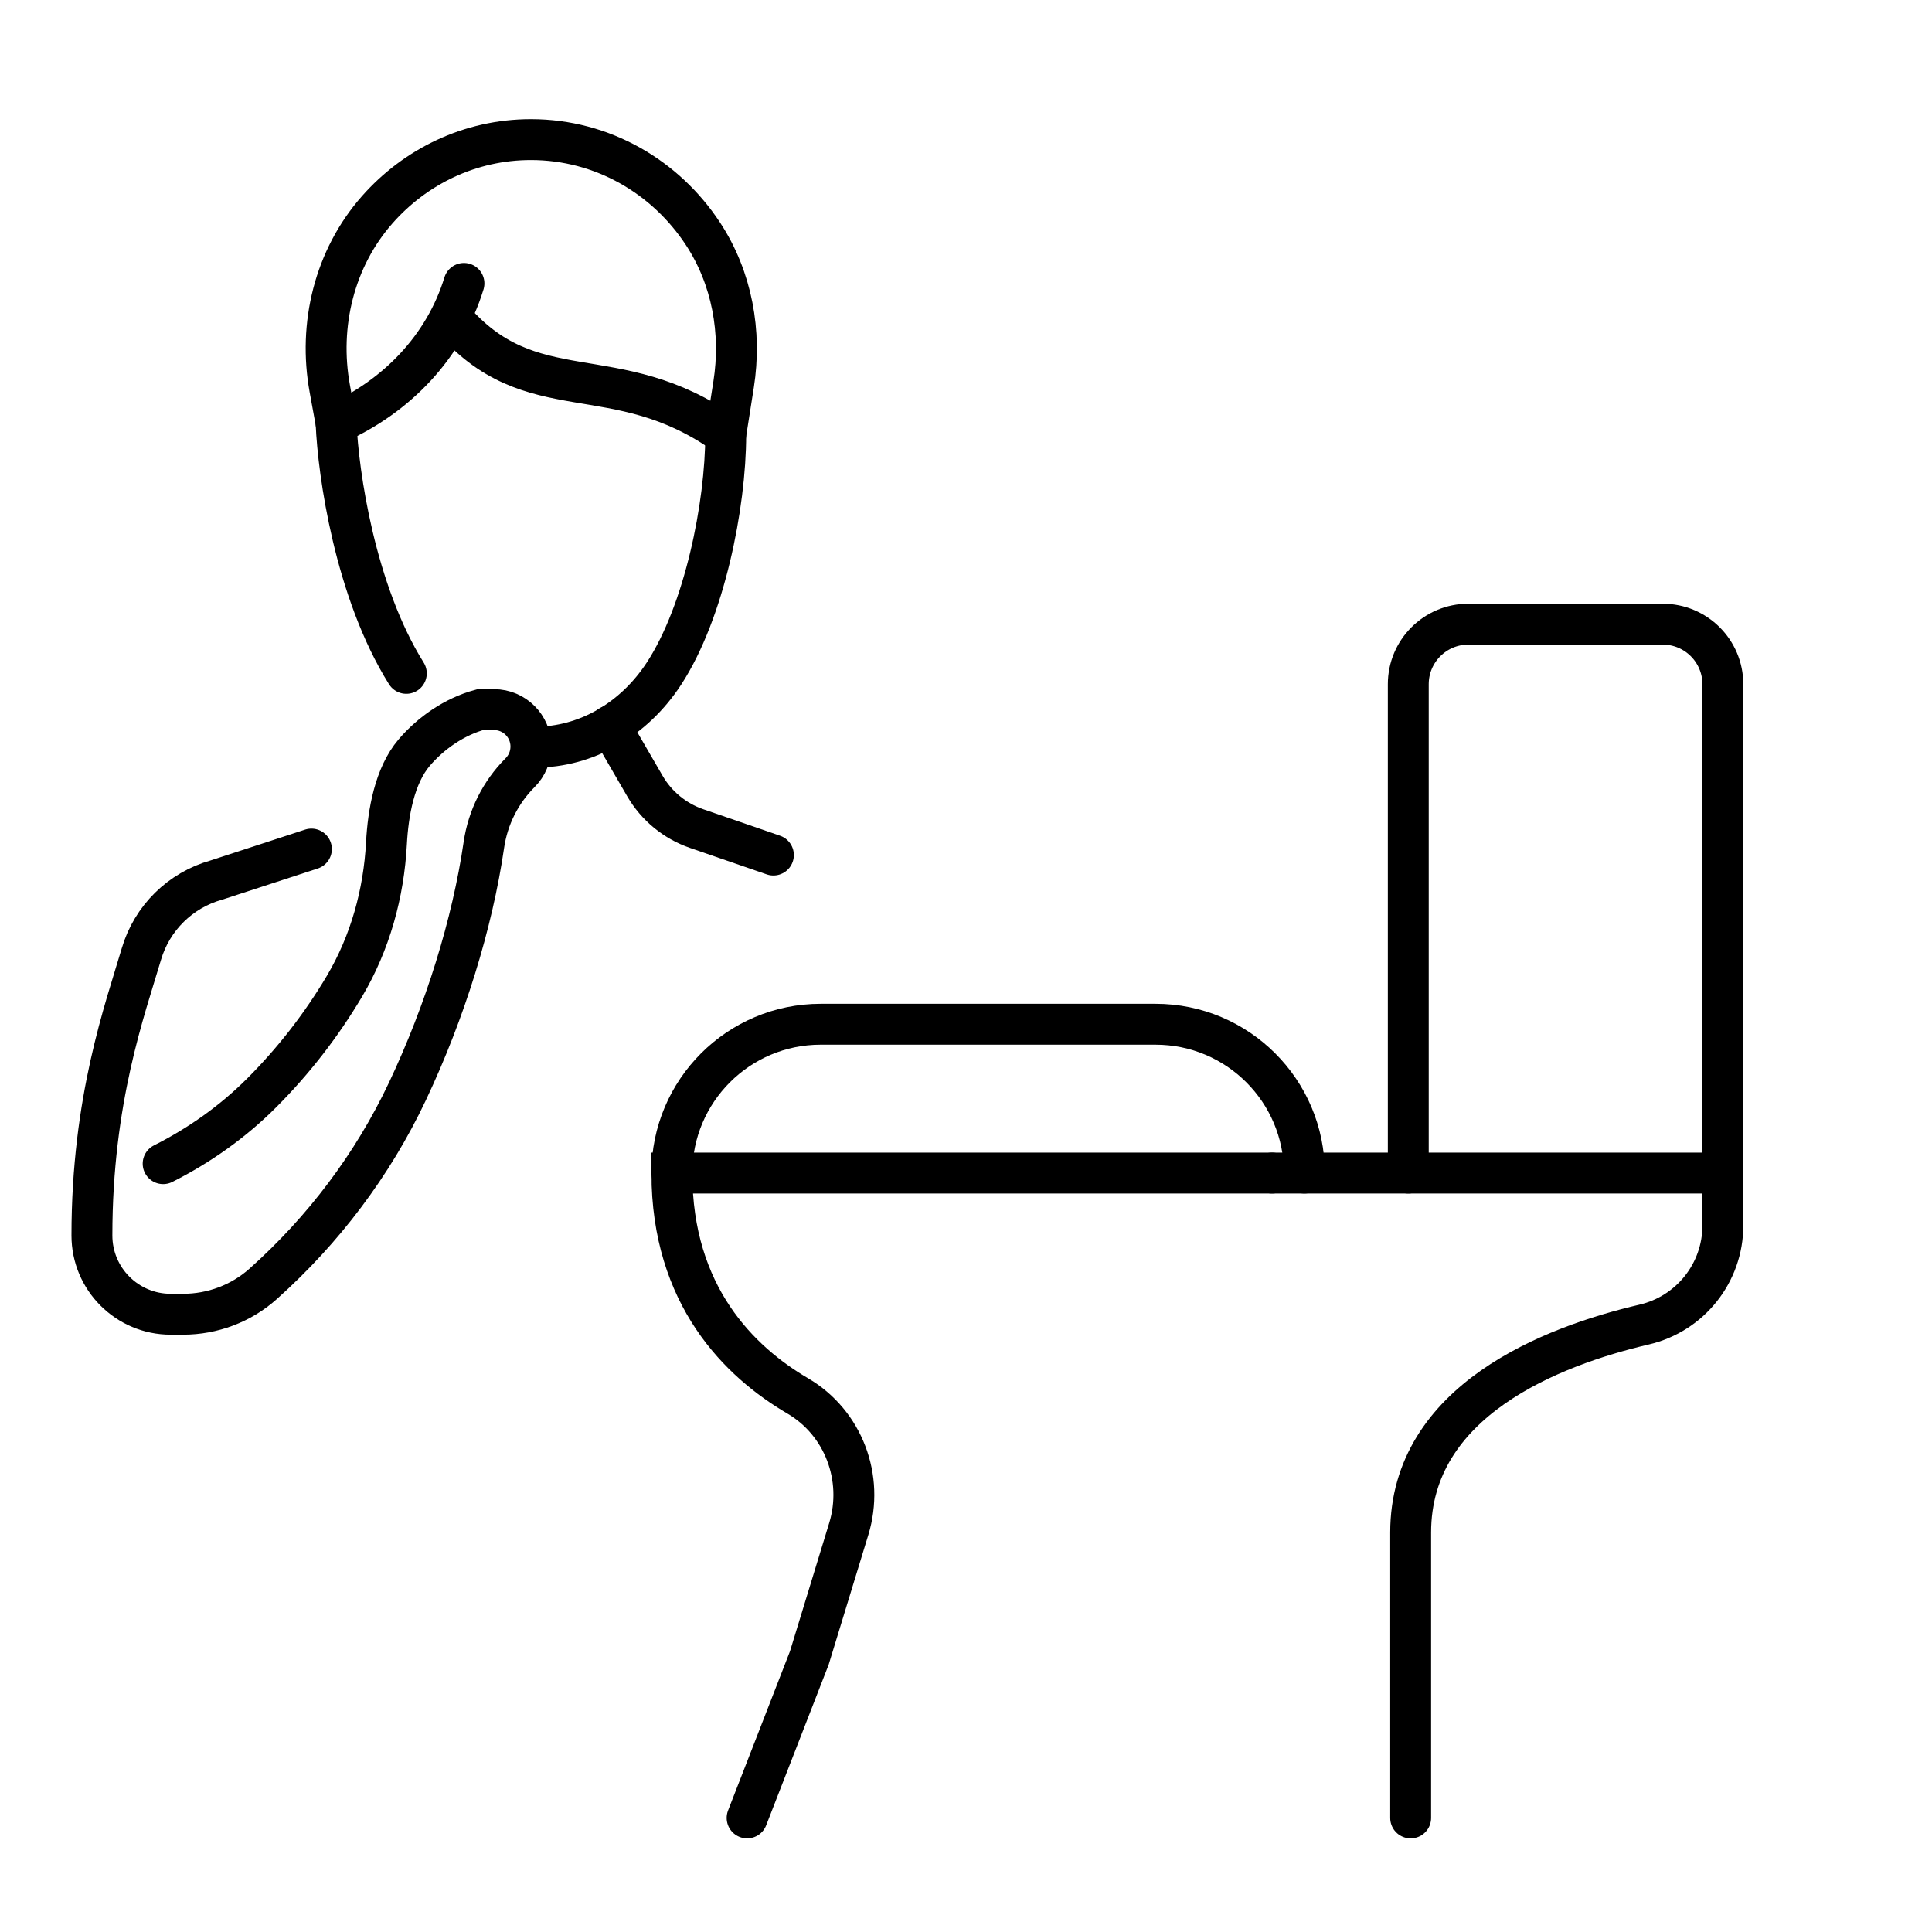 <?xml version="1.0" encoding="utf-8"?>
<!-- Generator: Adobe Illustrator 16.0.0, SVG Export Plug-In . SVG Version: 6.00 Build 0)  -->
<!DOCTYPE svg PUBLIC "-//W3C//DTD SVG 1.1//EN" "http://www.w3.org/Graphics/SVG/1.1/DTD/svg11.dtd">
<svg version="1.1" id="Ebene_1" xmlns="http://www.w3.org/2000/svg" xmlns:xlink="http://www.w3.org/1999/xlink" x="0px" y="0px"
	 width="141.732px" height="141.732px" viewBox="0 0 141.732 141.732" enable-background="new 0 0 141.732 141.732"
	 xml:space="preserve">
<g>
	<path fill="none" stroke="#000000" stroke-width="3" stroke-linecap="round" stroke-miterlimit="10" d="M103.486,133.364v-20.932
		c0-9.677,10.349-13.679,17.133-15.262c3.378-0.789,5.771-3.797,5.771-7.267v-3.848h-77.1c0,9.01,4.968,13.851,9.227,16.347
		c3.363,1.97,4.888,6.029,3.75,9.756l-2.893,9.465l-4.565,11.741"/>
	
		<line fill="none" stroke="#000000" stroke-width="3" stroke-linecap="round" stroke-miterlimit="10" x1="93.315" y1="86.055" x2="93.315" y2="86.055"/>
	<path fill="none" stroke="#000000" stroke-width="3" stroke-linecap="round" stroke-miterlimit="10" d="M103.312,86.055v-35.86
		c0-2.434,1.973-4.406,4.406-4.406h1.327h12.938c2.434,0,4.406,1.972,4.406,4.406v35.86"/>
	<path fill="none" stroke="#000000" stroke-width="3" stroke-linecap="round" stroke-miterlimit="10" d="M95.689,86.055
		L95.689,86.055c0-6.029-4.888-10.917-10.919-10.917H60.209c-6.03,0-10.919,4.889-10.919,10.917l0,0"/>
</g>
<g>
	<path fill="none" stroke="#000000" stroke-width="3" stroke-linecap="round" stroke-miterlimit="10" d="M22.845,62.288L15.88,64.56
		c-2.65,0.74-4.729,2.789-5.507,5.427c-1.197,4.054-3.63,10.674-3.63,20.648l0,0c0,3.191,2.587,5.778,5.778,5.778h0.907
		c2.162,0,4.257-0.783,5.869-2.222c4.427-3.953,8.047-8.743,10.592-14.127c2.765-5.851,4.767-12.305,5.608-18.08
		c0.293-2.008,1.224-3.867,2.658-5.302l0,0c0.508-0.508,0.793-1.197,0.793-1.916l0,0c0-1.496-1.212-2.708-2.708-2.708h-1.005
		c-1.892,0.511-3.627,1.719-4.851,3.155c-1.443,1.696-1.915,4.416-2.033,6.647c-0.195,3.686-1.194,7.303-3.075,10.479
		c-1.688,2.848-3.733,5.484-6.072,7.827c-2.119,2.122-4.572,3.859-7.236,5.2"/>
	<path fill="none" stroke="#000000" stroke-width="3" stroke-linecap="round" stroke-miterlimit="10" d="M44.751,53.252l2.56,4.413
		c0.847,1.46,2.191,2.566,3.788,3.118l5.638,1.944"/>
	<path fill="none" stroke="#000000" stroke-width="3" stroke-linecap="round" stroke-miterlimit="10" d="M39.263,54.811
		c3.731,0,7.24-2.009,9.457-5.413c2.96-4.548,4.519-12.337,4.519-17.511"/>
	<path fill="none" stroke="#000000" stroke-width="3" stroke-linecap="round" stroke-miterlimit="10" d="M24.658,31.065
		c0.148,3.631,1.387,12.326,5.15,18.333"/>
	<path fill="none" stroke="#000000" stroke-width="3" stroke-linecap="round" stroke-miterlimit="10" d="M33.054,23.231
		c5.895,7.012,12.048,2.871,20.185,8.656l0.579-3.682c0.604-3.832-0.114-7.803-2.242-11.047c-2.736-4.173-7.371-6.917-12.627-6.917
		c-4.468,0-8.487,1.982-11.272,5.14c-3.146,3.566-4.338,8.456-3.483,13.134l0.465,2.55c4.444-1.99,7.952-5.618,9.377-10.273"/>
</g>
</svg>
